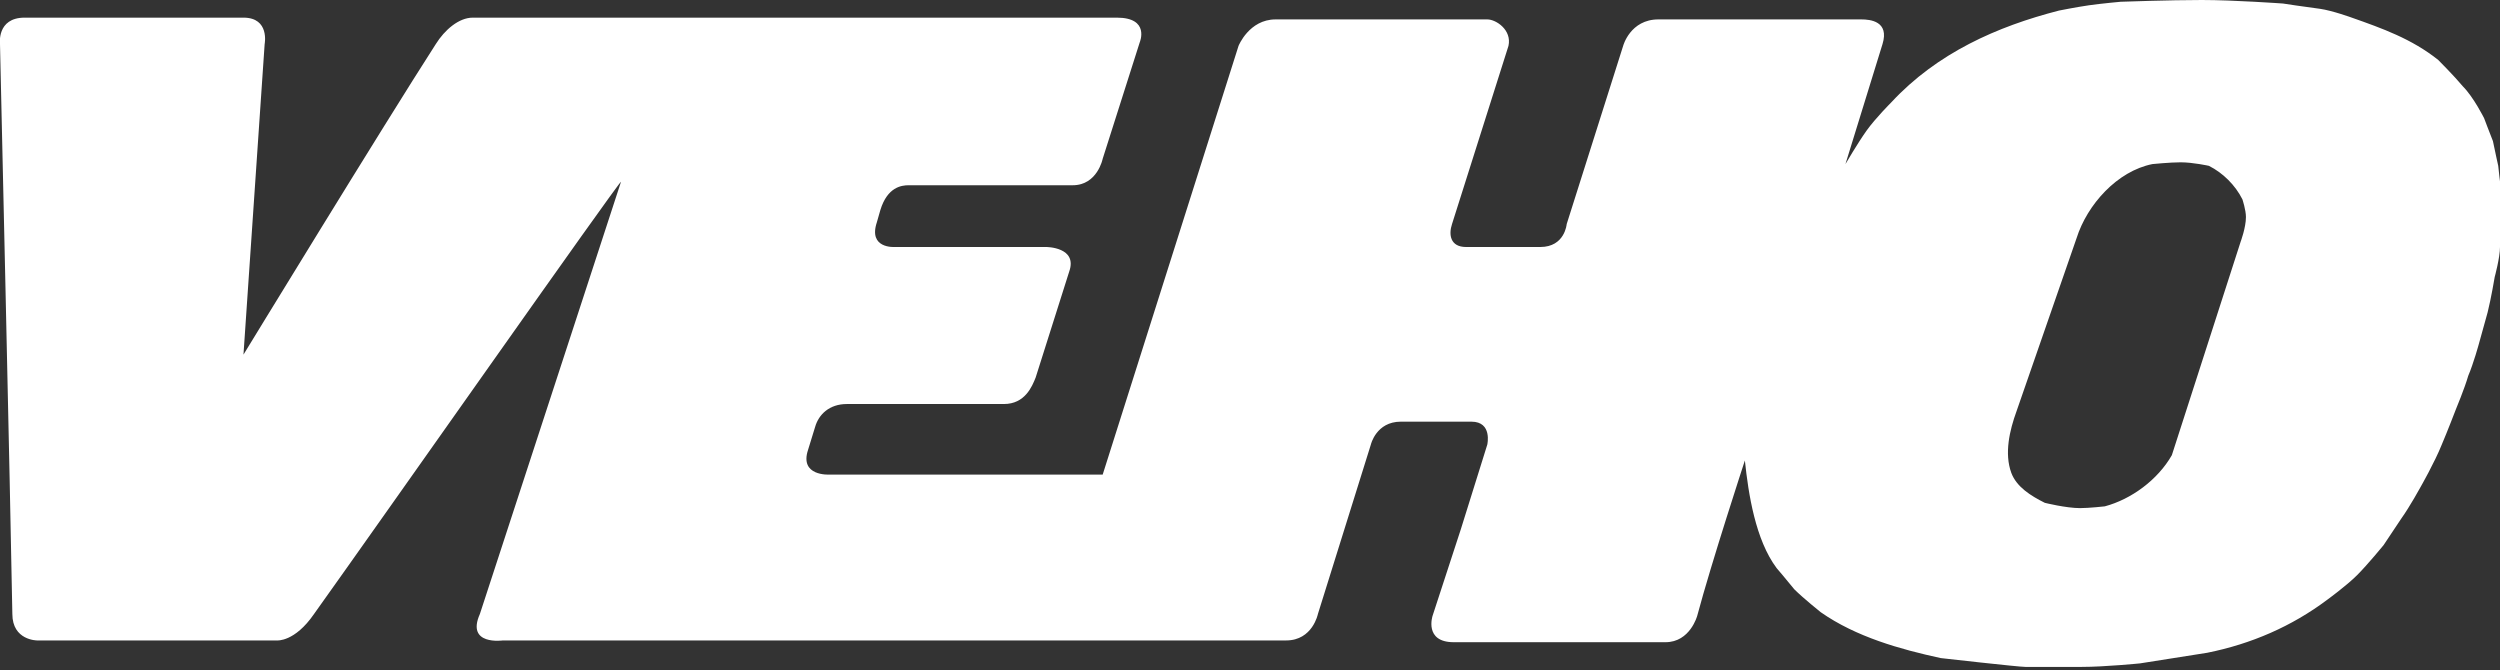 <?xml version="1.0" encoding="utf-8"?>
<!-- Generator: Adobe Illustrator 25.4.1, SVG Export Plug-In . SVG Version: 6.00 Build 0)  -->
<svg version="1.1" id="Layer_1" xmlns="http://www.w3.org/2000/svg" xmlns:xlink="http://www.w3.org/1999/xlink" x="0px" y="0px"
	 viewBox="0 0 141.7 38" style="enable-background:new 0 0 141.7 38;" xml:space="preserve">
<rect x="0" y="0" width="141.7" height="38" fill="#333333" stroke="none"/>
<style type="text/css">
	.st0{fill:none;}
	.st1{fill:#FFFFFF;}
</style>
<rect x="-18.4" y="-17.8" class="st0" width="178.6" height="73.7"/>
<path class="st1" d="M127,13.7c0,0,0.3-0.8,0.3-1.4c0-0.4-0.2-1-0.2-1c-0.4-0.8-1.1-1.5-1.9-1.9c0,0-0.9-0.2-1.6-0.2
	c-0.6,0-1.6,0.1-1.6,0.1c-2,0.4-3.7,2.3-4.3,4.2l-3.4,9.8c-0.4,1.1-0.7,2.4-0.3,3.5c0.3,0.8,1.1,1.3,1.9,1.7c0,0,1.2,0.3,2,0.3
	c0.5,0,1.4-0.1,1.4-0.1c1.5-0.4,3-1.5,3.8-2.9L127,13.7z M140.5,19.5c0,0-0.3,1.1-0.6,1.8c-0.2,0.7-0.7,1.9-0.7,1.9s-0.5,1.3-0.8,2
	c-0.4,1-1.2,2.4-1.2,2.4s-0.6,1.1-1.1,1.8c-0.4,0.6-1,1.5-1,1.5s-0.9,1.1-1.5,1.7c-0.6,0.6-1.7,1.4-1.7,1.4c-2,1.5-4.3,2.5-6.8,3
	l-3.8,0.6c0,0-2,0.2-3.3,0.2c-1.2,0-3.2,0-3.2,0c-0.4,0-4.8-0.5-4.8-0.5c-2.3-0.5-4.8-1.2-6.8-2.6c0,0-1-0.8-1.5-1.3
	c-0.4-0.5-1-1.2-1-1.2c-1.2-1.6-1.6-4.2-1.8-6.1c0,0-1.9,5.8-2.7,8.8c0,0-0.4,1.5-1.8,1.5h-12c-1.7,0-1.2-1.5-1.2-1.5l1.6-4.9
	l1.5-4.8c0,0,0.3-1.3-0.9-1.3h-4c-1.4,0-1.7,1.3-1.7,1.3l-3,9.6c0,0-0.3,1.5-1.8,1.5H28.5c0,0-2.1,0.3-1.3-1.5l8-24.5
	c-0.2,0.1-13.4,18.9-17.4,24.5c-1.1,1.6-2.1,1.5-2.1,1.5H2.1c0,0-1.4,0-1.4-1.5C0.6,28.8,0,2.5,0,2.5c0,0-0.2-1.5,1.4-1.5h12.4
	c1.5,0,1.2,1.5,1.2,1.5l-1.2,17.6c0,0,8-13.1,10.9-17.6c0.5-0.8,1.3-1.5,2.1-1.5h36.5c1.9,0,1.3,1.4,1.3,1.4L62.5,9
	c0,0-0.3,1.5-1.7,1.5h-9.3c-0.4,0-1.2,0.1-1.6,1.4l-0.2,0.7c-0.5,1.5,1,1.4,1,1.4h8.6c0,0,1.8,0,1.3,1.4l-1.9,6
	c-0.2,0.5-0.6,1.5-1.8,1.5h-8.9c-1,0-1.6,0.6-1.8,1.3l-0.4,1.3c-0.5,1.5,1.2,1.4,1.2,1.4h15.5l7.7-24.3c0,0,0.6-1.5,2.1-1.5h12
	c0.5,0,1.4,0.6,1.2,1.5l-3.2,10.1c-0.2,0.6-0.1,1.3,0.8,1.3h4.2c1.4,0,1.5-1.3,1.5-1.3L92,2.6c0,0,0.4-1.5,2-1.5h11.5
	c0.5,0,1.6,0.1,1.2,1.4l-2.1,6.8c0,0,0.7-1.2,1.2-1.9c0.5-0.7,1.4-1.6,1.4-1.6c2.6-2.8,6-4.3,9.5-5.2c0,0,1-0.2,1.7-0.3
	c0.7-0.1,1.8-0.2,1.8-0.2S123,0,124.8,0c1.8,0,4.6,0.2,4.6,0.2s1.3,0.2,2.1,0.3c0.7,0.1,1.8,0.5,1.8,0.5c1.7,0.6,3.4,1.2,4.9,2.4
	c0,0,0.9,0.9,1.4,1.5c0.6,0.6,1.2,1.8,1.2,1.8s0.3,0.8,0.5,1.3c0.1,0.5,0.3,1.4,0.3,1.4s0.1,1,0.2,1.6c0,0.6,0,1.6,0,1.6
	s0,0.8-0.1,1.4c0,0.6-0.3,1.7-0.3,1.7s-0.2,1.2-0.4,2L140.5,19.5z"/>
</svg>
